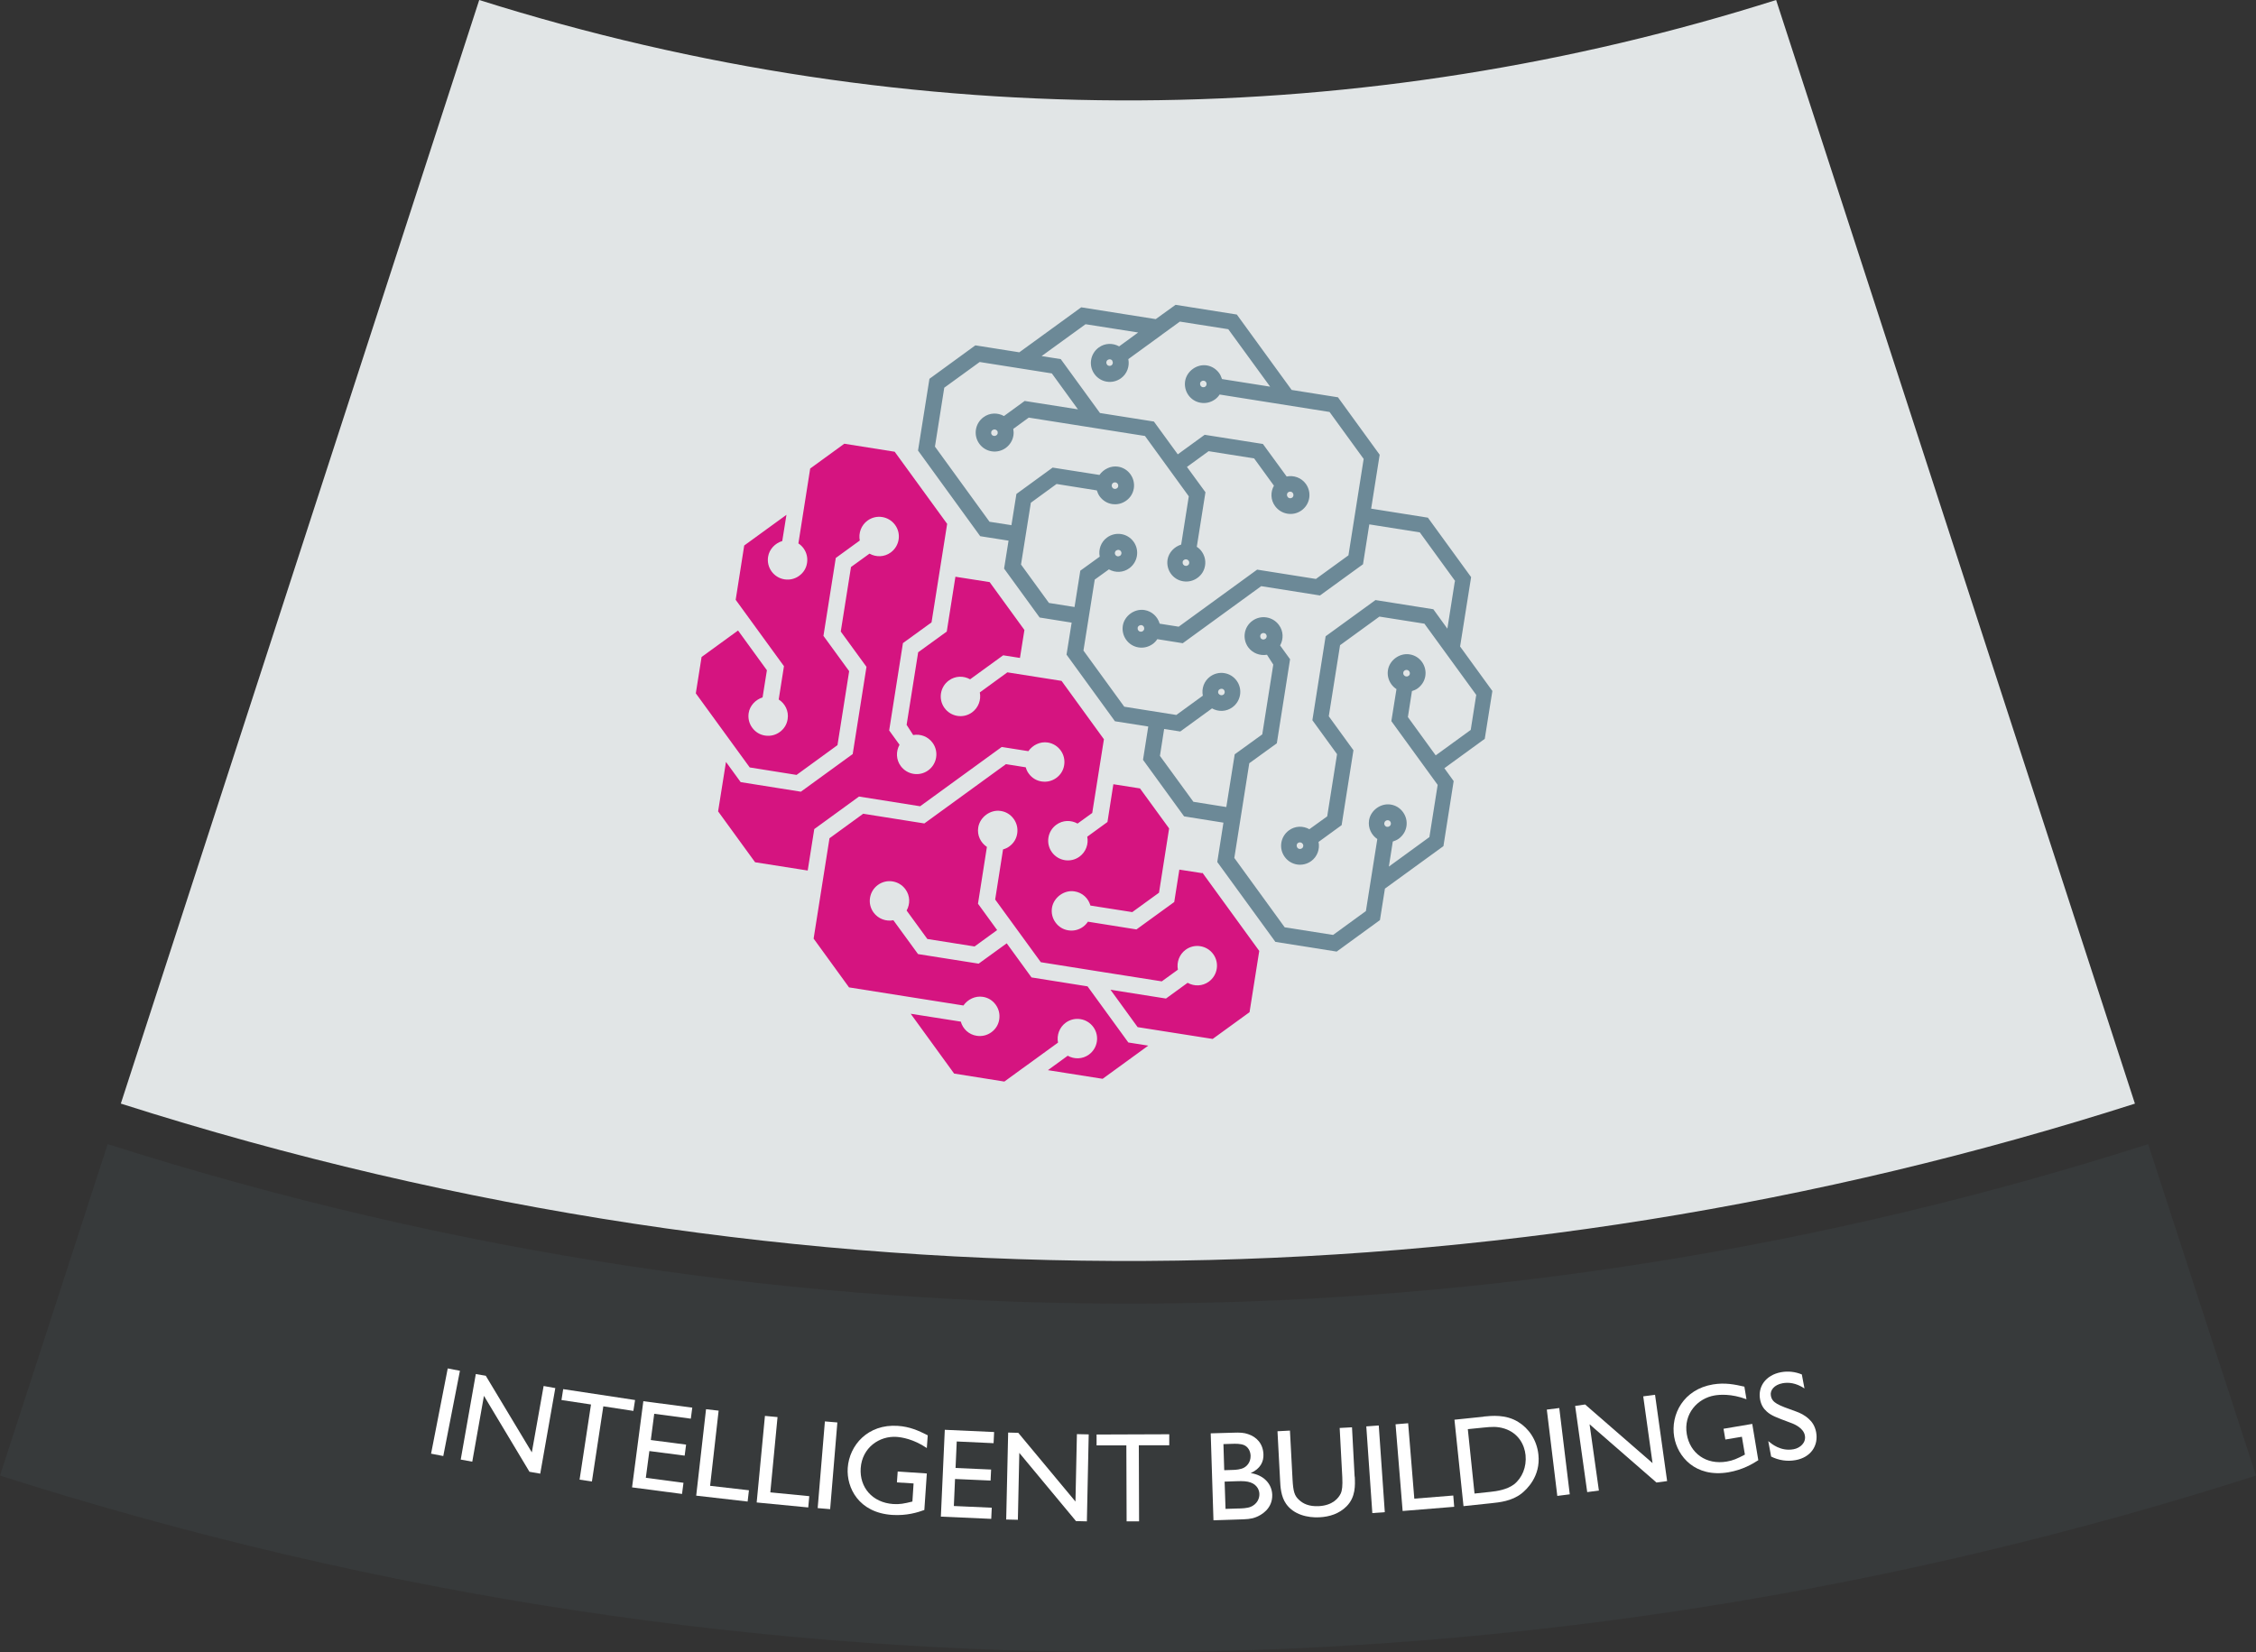 <?xml version="1.0" encoding="UTF-8"?>
<svg id="Layer_2" data-name="Layer 2" xmlns="http://www.w3.org/2000/svg" viewBox="0 0 171.97 125.97">
  <rect x="0" y="0" width="171.97" height="125.97" fill="#333333" stroke="none"/>
  <defs>
    <style>
      .cls-1 {
        fill: #fff;
      }

      .cls-2 {
        fill: #d51480;
      }

      .cls-3 {
        fill: #e1e5e6;
      }

      .cls-4 {
        fill: #373a3b;
      }

      .cls-5 {
        fill: #6c8997;
      }
    </style>
  </defs>
  <g id="Layer_1-2" data-name="Layer 1">
    <g id="Intelligent_Buildings" data-name="Intelligent Buildings">
      <path class="cls-4" d="m163.75,87.23c-48.9,15.65-102.95,16.77-155.54,0L0,112.5c58.14,18.57,117.91,17.32,171.97,0l-8.22-25.27Z"/>
      <path class="cls-3" d="m162.75,84.14c-48.28,15.44-101.63,16.55-153.54,0L36.53,0c33.43,10.55,67.75,9.86,98.86,0l27.35,84.14Z"/>
      <g>
        <path class="cls-5" d="m108.86,39.47l-4.34-.69.65-4.11-3.18-4.38-3.53-.56-4.18-5.75-4.67-.74-1.51,1.09-5.68-.9-4.72,3.43-3.35-.53-3.5,2.55-.87,5.47,4.74,6.53,2.16.34-.34,2.13,2.71,3.73,2.44.39-.39,2.44,3.69,5.08,2.54.4-.4,2.54,3.13,4.31,3,.48-.47,3,4.43,6.09,4.67.74,3.3-2.4.38-2.4,4.46-3.24.78-4.96-.71-.98,3.08-2.24.58-3.65-2.46-3.39.84-5.29-3.3-4.54Zm2.04,4.84l-.57,3.62-1.07-1.48-4.41-.7-3.8,2.76-1.01,6.4,1.88,2.59-.75,4.74-1.36.98c-.48-.27-1.09-.26-1.56.09-.64.47-.79,1.37-.32,2.02s1.37.79,2.02.32c.47-.34.67-.92.56-1.46l1.76-1.28.9-5.71-1.88-2.59.86-5.42,3-2.18,3.43.54,3.95,5.43-.42,2.67-2.67,1.94-2.12-2.92.31-1.98c.16-.05.3-.11.44-.21.31-.23.52-.56.58-.94.12-.79-.41-1.53-1.2-1.65-.76-.12-1.53.44-1.65,1.2-.06.38.03.76.26,1.08.11.15.24.27.39.37l-.39,2.44,3.53,4.86-.63,3.98-3.09,2.25.3-1.91c.16-.05.32-.12.46-.22.31-.23.52-.56.58-.94.06-.38-.03-.76-.26-1.08s-.56-.52-.94-.58c-.76-.12-1.53.44-1.65,1.2-.09.58.18,1.13.63,1.43l-.87,5.49-2.5,1.82-3.69-.58-3.84-5.29,1.14-7.22,2.1-1.52.71-4.5h0l.3-1.91-.76-1.05c.27-.48.26-1.09-.09-1.56-.47-.64-1.37-.79-2.02-.32s-.79,1.37-.32,2.02c.34.46.9.66,1.43.57l.48.75-.84,5.32-2.1,1.52-.64,4.02-2.51-.4-2.55-3.5.32-2.05,1.23.19,2.42-1.76c.48.27,1.09.26,1.56-.09.64-.47.79-1.37.32-2.02s-1.37-.79-2.02-.32c-.47.34-.67.92-.56,1.46l-2.02,1.47-3.97-.63-3.11-4.28.86-5.41,1.08-.78c.48.27,1.09.26,1.56-.09.64-.47.79-1.37.32-2.02s-1.37-.79-2.02-.32c-.47.34-.67.92-.56,1.46l-1.48,1.07-.44,2.77-1.95-.31-2.13-2.93.75-4.71,1.96-1.43,3.07.49c.05.16.12.32.22.46.23.31.56.52.94.58.38.06.76-.03,1.08-.26s.52-.56.58-.94c.12-.79-.42-1.53-1.2-1.65-.55-.09-1.11.19-1.42.63l-3.57-.56-2.76,2.01-.38,2.38-1.67-.26-4.16-5.73.71-4.49,2.7-1.96,5.5.87,1.99,2.74-4.06-.64-1.58,1.15c-.48-.27-1.09-.26-1.56.09-.64.47-.79,1.37-.32,2.02s1.37.79,2.02.32c.31-.23.52-.56.58-.94.03-.17.02-.35-.01-.51l1.18-.86,5,.79,3.86.61,3.34,4.6-.58,3.68c-.52.16-.95.6-1.04,1.15-.12.79.41,1.53,1.2,1.65.38.06.76-.03,1.08-.26s.52-.56.58-.94c.06-.38-.03-.76-.26-1.08-.1-.14-.23-.26-.37-.35l.66-4.16-1.41-1.93,1.65-1.2,3.47.55,1.51,2.08c-.27.48-.26,1.09.09,1.56.47.64,1.37.79,2.02.32s.79-1.37.32-2.02c-.34-.47-.92-.67-1.46-.56l-1.81-2.48-4.44-.7-2.05,1.49-1.82-2.5-4.11-.65-2.99-4.11-1.46-.23,3.35-2.43,4.01.63-1.45,1.06c-.48-.27-1.09-.26-1.56.09-.64.47-.79,1.37-.32,2.02s1.37.79,2.02.32c.47-.34.67-.92.56-1.46l2.42-1.76.2-.15,1.31-.95,3.69.58,3.19,4.38-3.67-.58c-.05-.16-.12-.32-.22-.46-.23-.31-.56-.52-.94-.58-.76-.12-1.53.44-1.65,1.2-.12.79.41,1.53,1.2,1.65.38.06.76-.03,1.08-.26.14-.1.26-.23.35-.37l8.38,1.33,2.6,3.58-1.16,7.35-2.48,1.8-4.48-.71-5.98,4.35-1.45-.23c-.15-.53-.59-.95-1.16-1.04-.76-.12-1.53.44-1.65,1.2-.12.79.42,1.53,1.2,1.65.38.06.76-.03,1.08-.26.14-.1.26-.23.35-.37l1.94.31,5.98-4.35,4.48.71,3.28-2.38.48-3.04,3.85.61,2.71,3.73Zm-11.6,20.02c.08.11.06.27-.06.35s-.27.06-.35-.06-.06-.27.05-.35.27-.06.35.06Zm7.71-12.86s-.06-.1-.04-.19c.01-.09.07-.14.1-.16s.1-.06.19-.04c.14.02.23.15.21.29-.01.09-.07.14-.1.16s-.1.06-.19.04c-.09-.01-.14-.07-.16-.1Zm-1.48,11.27c.01-.09.07-.14.1-.16s.1-.06.19-.04c.09.01.14.07.16.1s.06.1.04.19c-.01.09-.07.14-.1.16s-.1.06-.19.05c-.14-.02-.23-.15-.21-.29Zm-9.42-14.08c-.08-.11-.06-.27.05-.35s.27-.06.35.05.06.27-.06.35-.27.06-.35-.06Zm-3.21,4.25c-.08-.11-.06-.27.06-.35s.27-.06.35.05.06.27-.05.35-.27.06-.35-.06Zm-7.87-10.59c-.08-.11-.06-.27.06-.35s.27-.06.35.05.06.27-.06.35-.27.06-.35-.06Zm-.19-5.5s.1-.06.19-.04c.14.02.23.15.21.29-.01.09-.07.14-.1.16s-.1.06-.19.04c-.09-.01-.14-.07-.16-.1s-.06-.1-.04-.19c.01-.09.07-.14.1-.16Zm-8.83-3.98c.05.07.05.15.04.19,0,.04-.03.11-.1.16h0c-.11.08-.27.06-.35-.05-.05-.07-.05-.15-.04-.19,0-.04.03-.11.1-.16.11-.08.27-.06.35.06Zm14.6,9.91s.06.1.04.19c-.01.09-.07.14-.1.16s-.1.06-.19.04c-.14-.02-.23-.15-.21-.29.01-.09.07-.14.1-.16s.1-.06.19-.04c.09.01.14.07.16.1Zm7.94-5.16c.08.11.06.27-.05.35s-.27.06-.35-.06-.06-.27.05-.35.27-.06.35.06Zm-13.77-10.09c.08.11.06.27-.05.35s-.27.06-.35-.06-.06-.27.06-.35.27-.06.35.06Zm7.1,1.98s-.1.06-.19.04c-.14-.02-.23-.15-.21-.29.01-.09.07-.14.1-.16s.1-.06.19-.04c.09.01.14.07.16.1s.06.1.04.19c-.01.09-.07.14-.1.16Zm-4.76,18.64s-.1.06-.19.04c-.14-.02-.23-.15-.21-.29.01-.09.07-.14.1-.16s.1-.06.19-.05c.14.02.23.15.21.29-.01.09-.07.14-.1.16Z"/>
        <path class="cls-2" d="m91.66,66.54l4.33,5.96-.74,4.67-2.81,2.04-5.72-.9-2.07-2.85,4.23.67,1.65-1.2c.5.28,1.13.27,1.62-.09.67-.49.82-1.43.33-2.1s-1.43-.82-2.1-.33c-.49.36-.7.96-.59,1.52l-1.23.89-4.95-.78-.25-.04-4.02-.64-3.48-4.78.6-3.82c.17-.05.34-.12.48-.23.33-.24.54-.58.6-.98.06-.4-.03-.79-.27-1.12s-.58-.54-.98-.6c-.79-.13-1.59.46-1.72,1.25-.1.6.18,1.17.66,1.49l-.68,4.33,1.46,2.01-1.72,1.25-3.6-.57-1.58-2.17c.28-.5.27-1.13-.09-1.62-.49-.67-1.43-.82-2.1-.33s-.82,1.43-.33,2.1c.36.49.96.7,1.51.59l1.88,2.58,4.62.73,2.14-1.55,1.89,2.6,4.27.68,3.11,4.28,1.52.24-3.48,2.53-4.17-.66,1.51-1.1c.5.28,1.13.27,1.62-.09.67-.49.82-1.43.33-2.1s-1.43-.82-2.1-.33c-.49.36-.7.96-.59,1.52l-2.52,1.83-.21.15-1.36.99-3.83-.61-3.31-4.56,3.82.6c.15.55.61.99,1.21,1.08.4.06.79-.03,1.12-.27s.54-.58.6-.98c.06-.4-.03-.79-.27-1.12s-.58-.54-.98-.6c-.58-.09-1.15.19-1.48.66l-8.72-1.38-2.7-3.72,1.21-7.65,2.57-1.87,4.66.74,6.22-4.52,1.51.24c.05.17.12.34.23.48.24.33.58.54.98.6.4.06.79-.03,1.12-.27s.54-.58.6-.98c.13-.82-.43-1.59-1.25-1.72-.58-.09-1.15.19-1.48.66l-2.03-.32-6.22,4.52-4.66-.74-3.41,2.48-.5,3.16-4.01-.63-2.82-3.88.6-3.77,1.12,1.54,4.59.73,3.95-2.87,1.05-6.65-1.96-2.69.78-4.92,1.41-1.02c.5.28,1.13.27,1.62-.09.67-.49.82-1.43.33-2.1s-1.43-.82-2.1-.33c-.49.36-.7.96-.59,1.52l-1.83,1.33-.94,5.94,1.96,2.69-.89,5.64-3.12,2.27-3.57-.57-4.11-5.65.44-2.77,2.78-2.02,2.2,3.03-.33,2.07c-.53.17-.97.62-1.06,1.19-.06.4.03.79.27,1.12s.58.54.98.6c.4.06.79-.03,1.12-.27s.54-.58.6-.98c.1-.61-.19-1.19-.68-1.5l.4-2.54-3.68-5.06.65-4.14,3.22-2.34-.32,2c-.54.16-.99.62-1.08,1.2-.13.82.43,1.59,1.25,1.72.4.06.79-.03,1.12-.27s.54-.58.6-.98c.06-.4-.03-.79-.27-1.12-.11-.15-.24-.27-.39-.37l.9-5.71,2.6-1.89,3.84.61,4,5.5-1.19,7.51-2.18,1.58-.99,6.28-.06.38.79,1.09c-.28.5-.27,1.13.09,1.62.49.67,1.43.82,2.1.33s.82-1.43.33-2.1c-.35-.48-.93-.69-1.48-.59l-.5-.78.88-5.53,2.18-1.58.66-4.18,2.61.41,2.65,3.65-.34,2.13-1.28-.2-2.52,1.83c-.5-.28-1.13-.27-1.62.09-.67.49-.82,1.43-.33,2.1s1.43.82,2.1.33c.49-.36.7-.96.59-1.52l2.1-1.53,4.13.65,3.23,4.45-.89,5.62-1.12.81c-.5-.28-1.13-.27-1.62.09-.67.49-.82,1.43-.33,2.1s1.43.82,2.1.33c.49-.36.7-.96.59-1.52l1.54-1.12.45-2.88,2.03.32,2.22,3.05-.77,4.9-2.04,1.48-3.19-.5c-.15-.55-.61-.99-1.21-1.08-.79-.13-1.59.46-1.72,1.25-.06.4.03.79.27,1.12s.58.54.98.6c.4.06.79-.03,1.12-.27.15-.11.27-.24.37-.39l3.7.59,2.88-2.09.39-2.47,1.74.27Z"/>
      </g>
      <g>
        <path class="cls-1" d="m33.79,111.01l-.93-.18,1.27-6.5.93.18-1.27,6.5Z"/>
        <path class="cls-1" d="m41.16,112.35l-.8-.14-3.47-5.79-.89,5.02-.88-.16,1.15-6.52.76.13,3.51,5.84.9-5.06.89.16-1.15,6.53Z"/>
        <path class="cls-1" d="m48.28,107.57l-2.29-.35-.87,5.73-.94-.14.87-5.73-2.25-.34.13-.83,5.48.83-.13.83Z"/>
        <path class="cls-1" d="m52.65,108.16l-2.78-.37-.26,2,2.69.35-.11.84-2.69-.35-.27,2.04,2.87.38-.11.85-3.81-.5.86-6.57,3.73.49-.11.84Z"/>
        <path class="cls-1" d="m54.12,113.28l2.97.34-.1.86-3.92-.45.75-6.59.96.11-.65,5.73Z"/>
        <path class="cls-1" d="m58.72,113.78l2.97.29-.08.86-3.93-.38.63-6.6.96.09-.55,5.74Z"/>
        <path class="cls-1" d="m63.28,115.06l-.95-.08.55-6.61.95.08-.55,6.61Z"/>
        <path class="cls-1" d="m70.47,115.12c-.52.19-1.35.45-2.46.38-2.56-.17-3.49-2.08-3.39-3.58.12-1.74,1.54-3.36,3.81-3.21.93.06,1.6.37,2.29.72l-.07.97c-1.04-.7-1.93-.82-2.3-.85-1.32-.09-2.63.82-2.74,2.38-.1,1.46.88,2.63,2.48,2.74.49.03.82-.03,1.46-.19l.09-1.38-1.27-.08.06-.83,2.22.15-.19,2.79Z"/>
        <path class="cls-1" d="m75.73,110.03l-2.8-.13-.09,2.02,2.71.12-.04.84-2.71-.12-.09,2.06,2.89.13-.04.85-3.84-.17.3-6.62,3.76.17-.04.84Z"/>
        <path class="cls-1" d="m82.84,115.99l-.82-.02-4.32-5.2-.11,5.1-.89-.02.15-6.63.77.02,4.36,5.24.11-5.14.9.02-.14,6.63Z"/>
        <path class="cls-1" d="m89.12,110.19h-2.31s.02,5.8.02,5.8h-.95s-.02-5.79-.02-5.79h-2.27s0-.83,0-.83l5.54-.02v.84Z"/>
        <path class="cls-1" d="m94.03,109.23c.48-.02.8,0,1.11.11.64.21,1.14.72,1.17,1.54.02.56-.22,1.09-.97,1.43.98.15,1.61.81,1.64,1.65.03,1.08-.85,1.56-1.24,1.71-.38.15-.7.16-1.4.18l-1.84.06-.21-6.63,1.74-.05Zm-.77.87l.06,1.99.63-.02c.24,0,.66-.04.89-.18.18-.1.5-.38.49-.9-.01-.37-.2-.68-.49-.81-.28-.12-.66-.11-.95-.1l-.63.02Zm.09,2.85l.07,2.09.94-.03c.27,0,.74-.02.98-.13.48-.2.67-.62.66-.97,0-.28-.16-.7-.66-.88-.26-.1-.58-.12-1.09-.1l-.89.03Z"/>
        <path class="cls-1" d="m103.27,112.58c.03.64.08,1.56-.63,2.27-.56.56-1.29.79-2.05.83-.93.05-1.98-.21-2.55-1.02-.4-.56-.44-1.33-.46-1.78l-.2-3.76.95-.05.2,3.76c.05.87.14,1.21.5,1.53.3.28.75.51,1.51.47,1.07-.06,1.5-.63,1.66-.96.11-.24.15-.59.12-1.24l-.2-3.76.94-.05.2,3.76Z"/>
        <path class="cls-1" d="m105.56,115.29l-.95.07-.46-6.61.95-.07.46,6.61Z"/>
        <path class="cls-1" d="m107.81,114.26l2.97-.24.07.86-3.93.32-.54-6.61.96-.08.47,5.75Z"/>
        <path class="cls-1" d="m113.09,108c.62-.06,1.69-.18,2.64.41.79.48,1.42,1.36,1.54,2.49.18,1.67-.91,2.67-1.29,2.97-.75.58-1.66.67-2.33.74l-2.09.22-.69-6.59,2.22-.23Zm-1.2.97l.51,4.9,1.22-.13c.49-.05,1.26-.17,1.79-.57.62-.49.97-1.33.88-2.23-.08-.8-.55-1.68-1.6-2.02-.57-.18-1.01-.14-1.61-.08l-1.19.12Z"/>
        <path class="cls-1" d="m119.65,113.93l-.94.12-.8-6.58.95-.12.8,6.58Z"/>
        <path class="cls-1" d="m127.08,112.92l-.81.11-5.1-4.44.71,5.05-.89.12-.92-6.57.76-.11,5.14,4.47-.71-5.09.9-.12.92,6.57Z"/>
        <path class="cls-1" d="m134.06,111.31c-.46.3-1.21.75-2.31.94-2.53.42-3.88-1.21-4.13-2.7-.29-1.72.72-3.63,2.96-4,.92-.15,1.64,0,2.39.17l.16.96c-1.18-.44-2.07-.35-2.43-.29-1.3.22-2.38,1.4-2.12,2.95.24,1.45,1.47,2.36,3.05,2.09.48-.08.79-.22,1.38-.53l-.23-1.36-1.26.21-.14-.82,2.19-.37.46,2.76Z"/>
        <path class="cls-1" d="m137.54,105.85c-.66-.43-1.22-.47-1.66-.39-.64.12-.97.54-.89.95.1.55.53.71,1.91,1.2.31.11.67.28.98.57.25.22.47.54.56,1.01.19,1.02-.4,1.92-1.56,2.13-.64.12-1.29.02-1.87-.27l-.22-1.18c.24.2.95.81,1.94.62.49-.09.96-.5.85-1.05-.1-.54-.73-.84-1.07-.96-1.15-.43-1.48-.55-1.83-.86-.25-.22-.43-.5-.51-.91-.19-.98.42-1.87,1.59-2.09.54-.1,1.08-.04,1.59.17l.2,1.06Z"/>
      </g>
    </g>
  </g>
</svg>